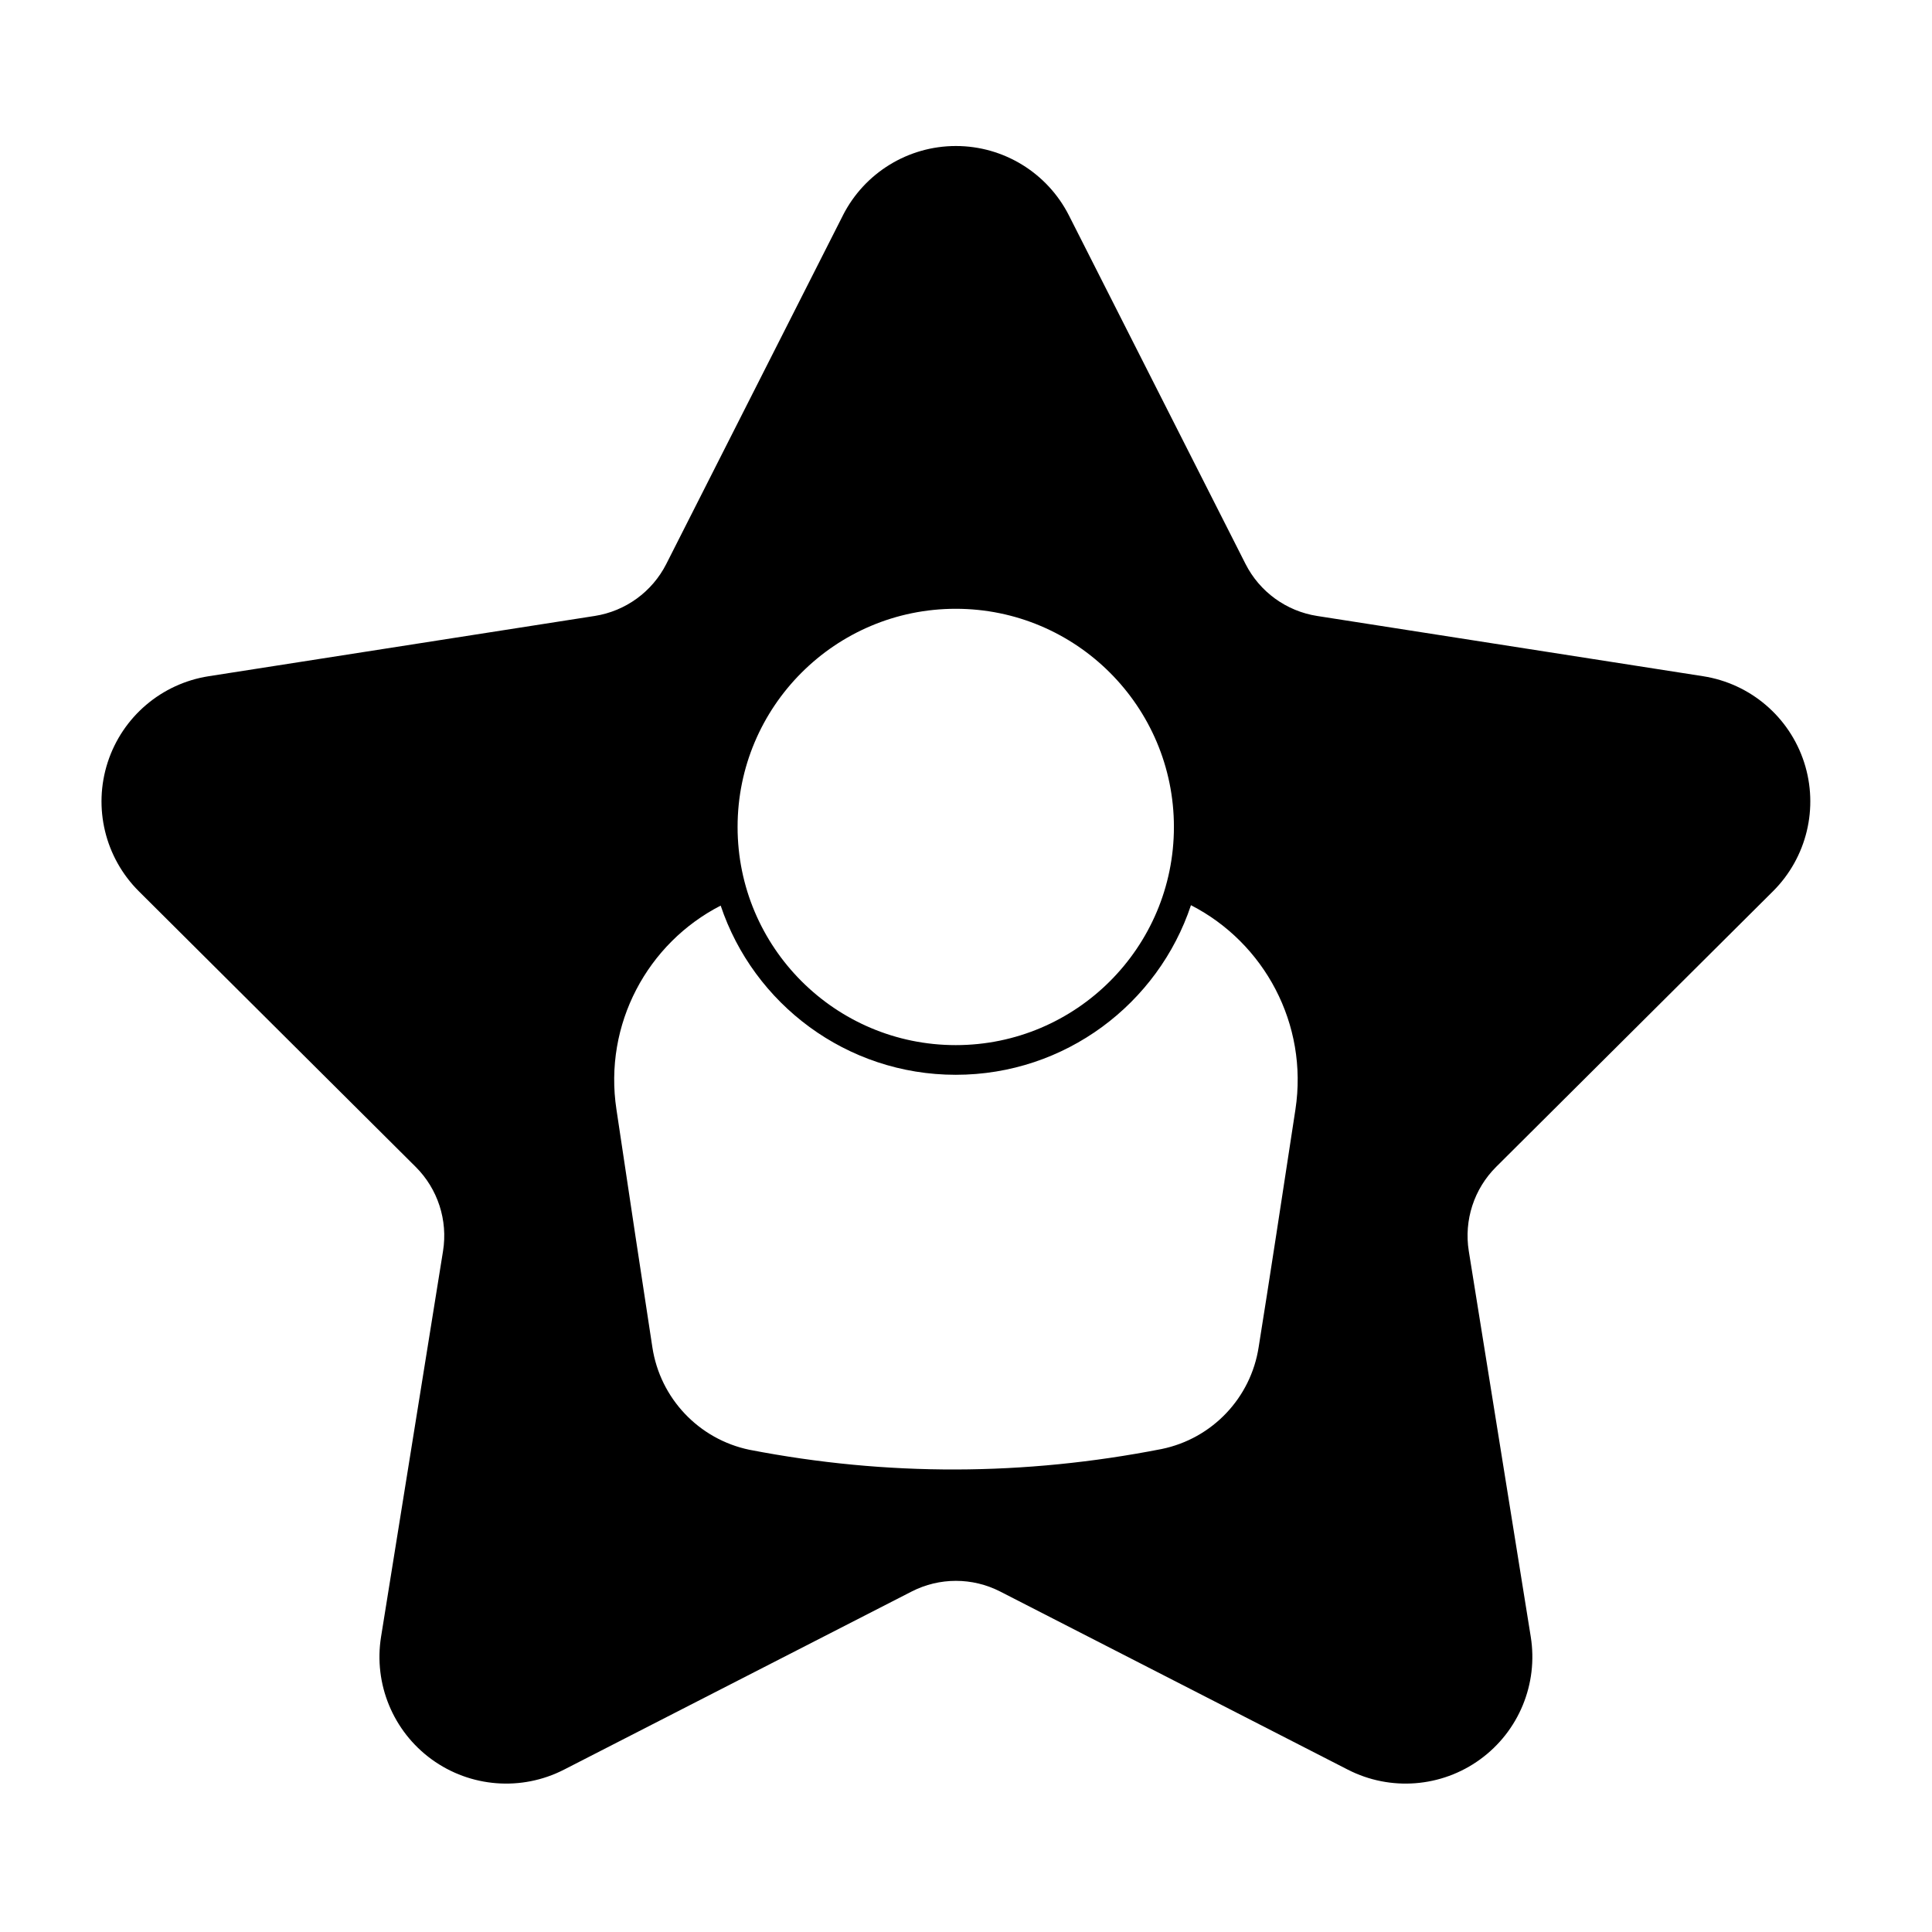 <?xml version="1.0" encoding="UTF-8"?>
<!-- Uploaded to: SVG Find, www.svgfind.com, Generator: SVG Find Mixer Tools -->
<svg fill="#000000" width="800px" height="800px" version="1.1" viewBox="144 144 512 512" xmlns="http://www.w3.org/2000/svg">
 <path d="m367.37 201.1c-16.5 32.562-36.496 72.023-46.793 92.348-3.738 7.379-10.801 12.512-18.98 13.789-22.508 3.512-66.219 10.336-102.29 15.969-12.504 1.953-22.852 10.77-26.762 22.805-3.91 12.039-0.723 25.25 8.246 34.184 25.871 25.754 57.219 56.965 73.367 73.039 5.863 5.84 8.562 14.141 7.25 22.312-3.617 22.492-10.633 66.172-16.422 102.21-2.008 12.496 3.18 25.059 13.418 32.5 10.242 7.441 23.793 8.492 35.055 2.723 32.492-16.645 71.863-36.816 92.137-47.207 7.363-3.773 16.094-3.773 23.461 0 20.273 10.387 59.645 30.559 92.137 47.207 11.262 5.769 24.816 4.719 35.055-2.723 10.238-7.438 15.426-20.004 13.418-32.5-5.789-36.043-12.809-79.723-16.422-102.21-1.312-8.172 1.387-16.473 7.25-22.312 16.145-16.074 47.496-47.285 73.367-73.039 8.969-8.93 12.156-22.145 8.246-34.184-3.91-12.035-14.258-20.852-26.762-22.805-36.07-5.629-79.777-12.453-102.29-15.969-8.176-1.277-15.238-6.406-18.98-13.789-10.301-20.32-30.293-59.785-46.793-92.348-5.723-11.289-17.305-18.406-29.957-18.406-12.656 0-24.238 7.117-29.961 18.406zm92.246 182.79c-8.691 26.102-33.328 44.941-62.332 44.941-28.965 0-53.578-18.793-62.297-44.836-19.371 9.93-31.07 31.426-27.621 54.039 3.164 21.355 6.961 46.273 9.52 63.016 2.062 13.539 12.324 24.371 25.734 27.16 0.02 0.004 0.035 0.004 0.055 0.008 36.402 7.047 72.77 6.914 109.14-0.207 0.012 0 0.023-0.004 0.035-0.008 13.391-2.746 23.656-13.547 25.715-27.059 2.684-16.699 6.477-41.578 9.734-62.91 3.457-22.656-8.27-44.199-27.68-54.145zm-62.332-78.555c-31.91 0-57.816 25.906-57.816 57.816s25.906 57.816 57.816 57.816 57.816-25.906 57.816-57.816-25.906-57.816-57.816-57.816z" fill-rule="evenodd"/>
</svg>